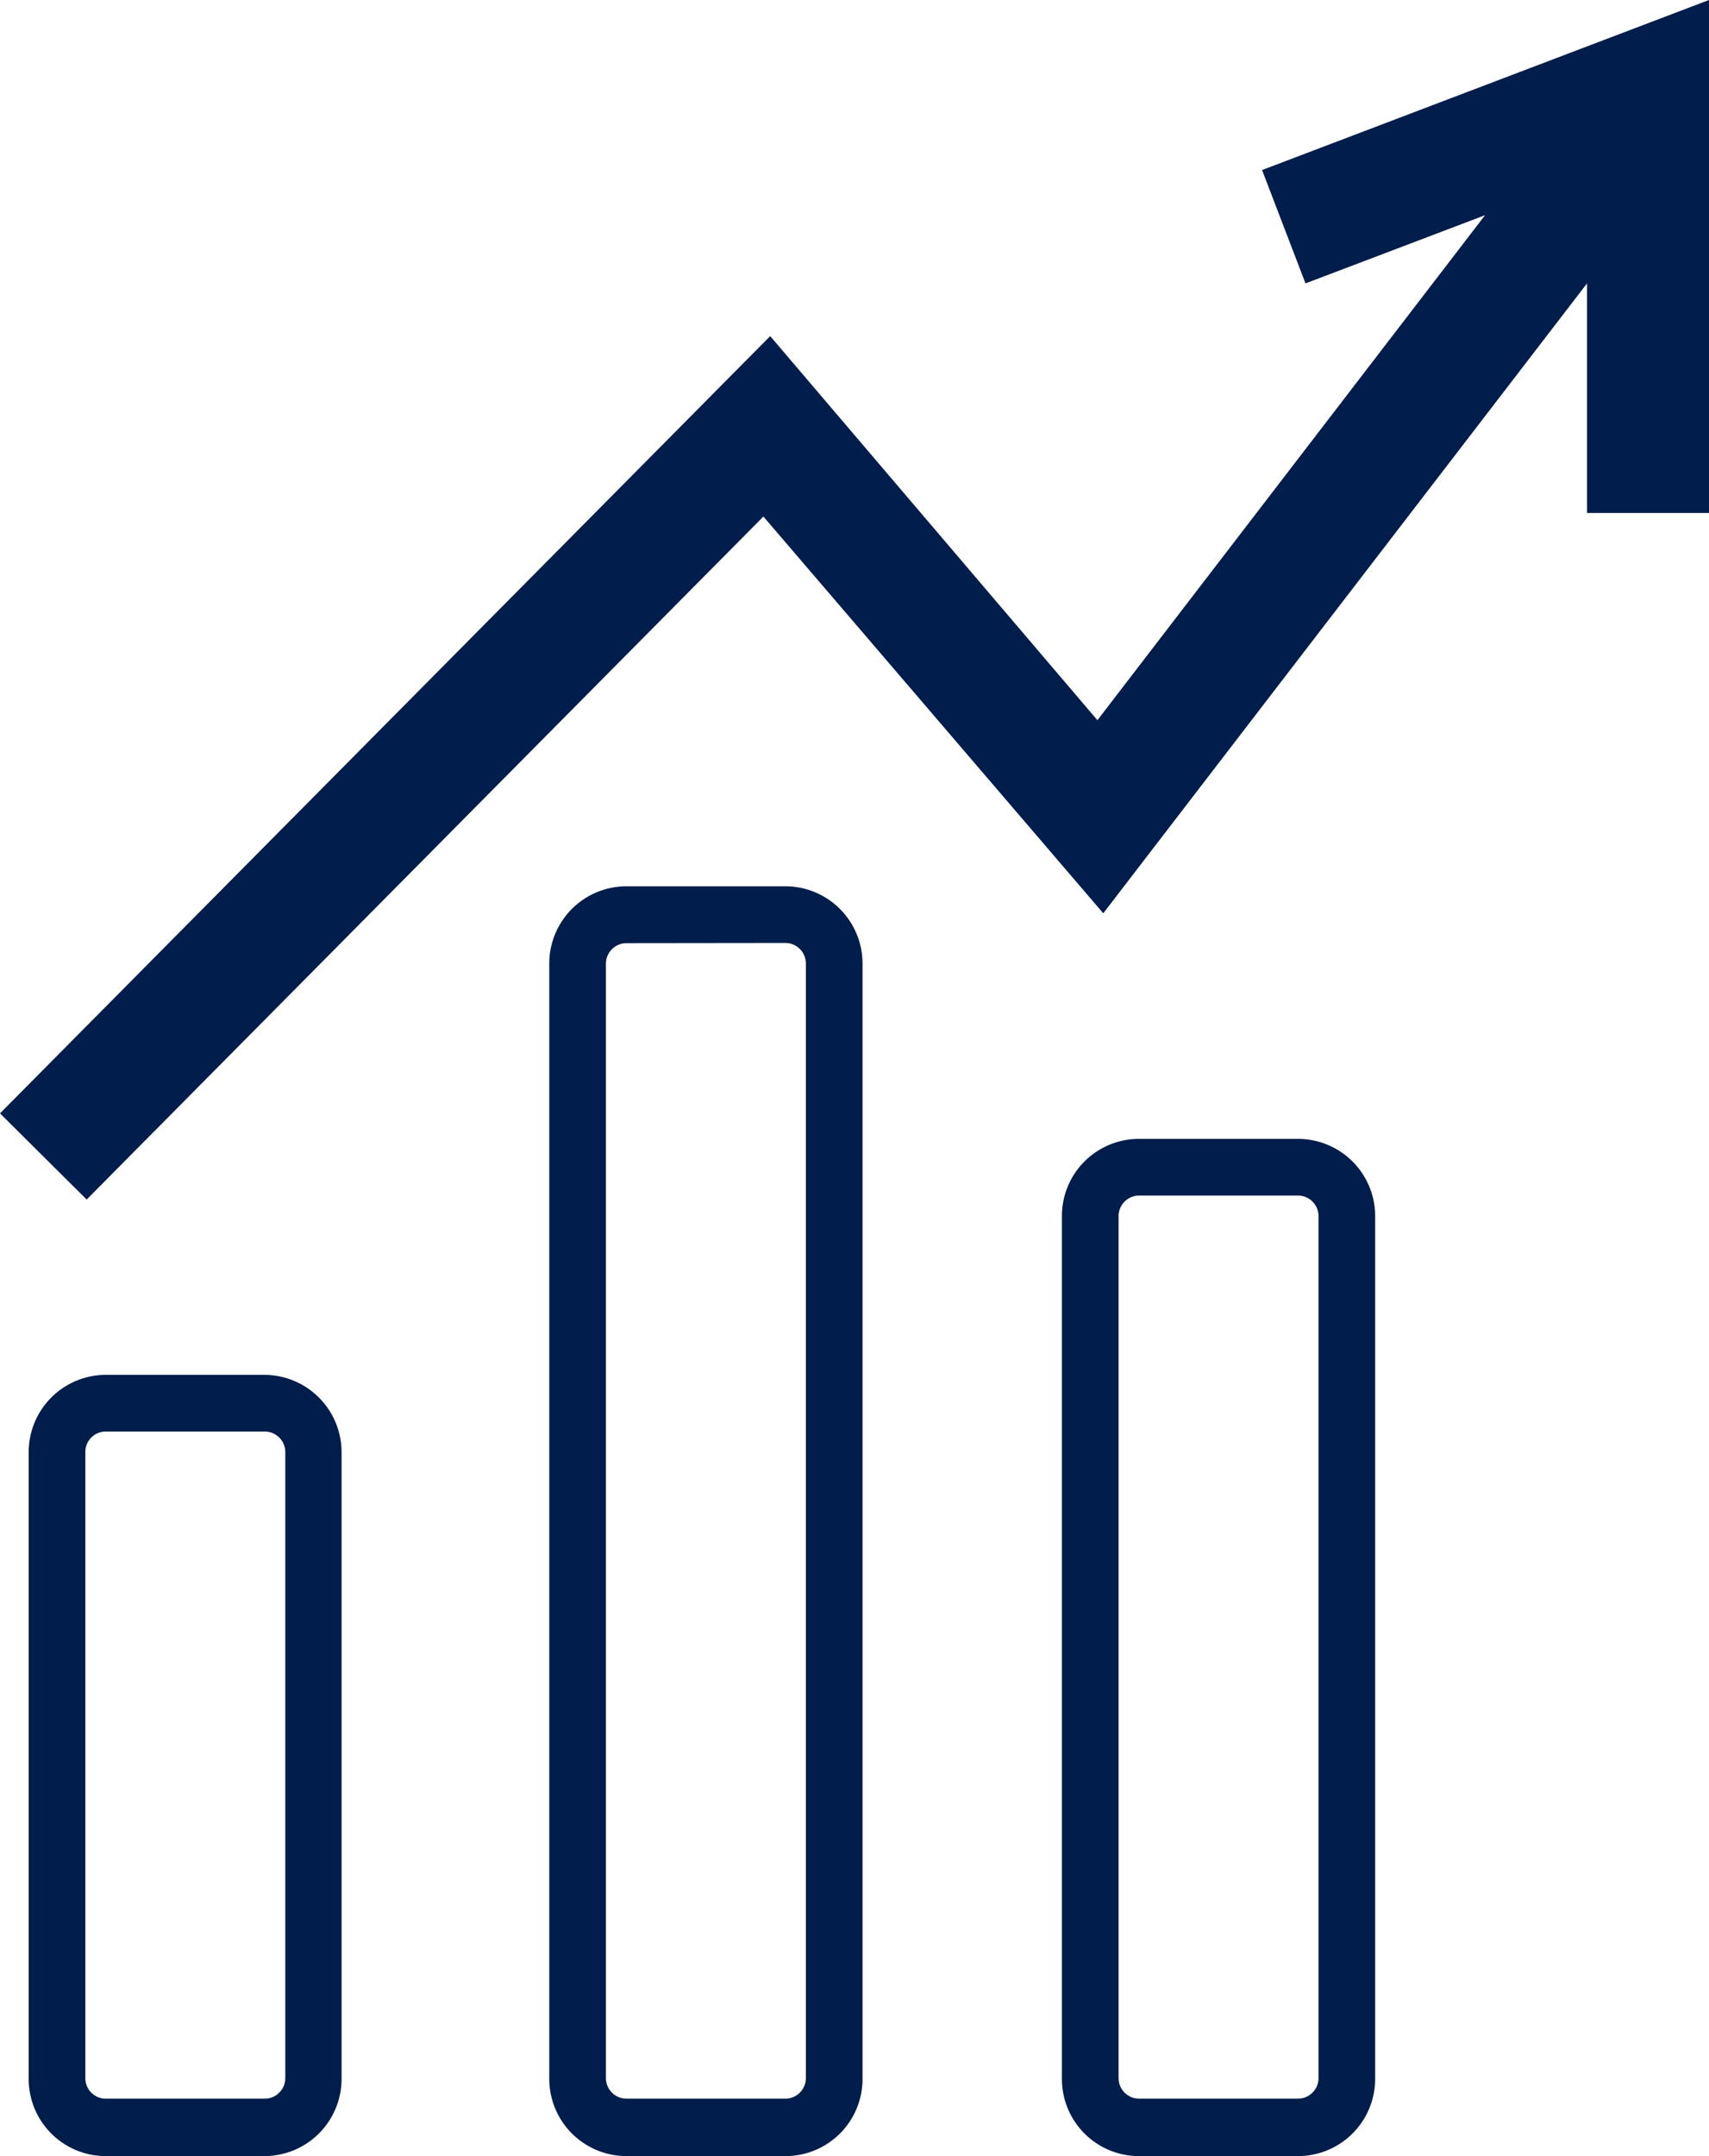 <svg id="Capa_1" data-name="Capa 1" xmlns="http://www.w3.org/2000/svg" viewBox="0 0 90.51 114.12"><defs><style>.cls-1{fill:#001d4b;}</style></defs><title>Web GGH2</title><path class="cls-1" d="M66.84,9l2.3,6,9.51-3.61L58.12,38.12,40.79,17.79,0,58.93l4.59,4.56L40.43,27.34l18,21L84.05,15V27.15h6.46V0Zm0,0"/><path class="cls-1" d="M14,114.12H5.6A4.08,4.08,0,0,1,1.52,110V76.86A4.09,4.09,0,0,1,5.6,72.77H14a4.1,4.1,0,0,1,4.09,4.09V110A4.09,4.09,0,0,1,14,114.12ZM5.6,75.77a1.08,1.08,0,0,0-1.08,1.09V110a1.08,1.08,0,0,0,1.08,1.08H14A1.09,1.09,0,0,0,15.11,110V76.86A1.09,1.09,0,0,0,14,75.77Z"/><path class="cls-1" d="M41.6,114.12H33.18A4.09,4.09,0,0,1,29.09,110V51a4.09,4.09,0,0,1,4.09-4.09H41.6A4.09,4.09,0,0,1,45.68,51v59A4.08,4.08,0,0,1,41.6,114.12Zm-8.42-64.2A1.09,1.09,0,0,0,32.09,51v59a1.09,1.09,0,0,0,1.09,1.08H41.6A1.09,1.09,0,0,0,42.68,110V51a1.09,1.09,0,0,0-1.08-1.09Z"/><path class="cls-1" d="M68.74,114.12H60.32A4.08,4.08,0,0,1,56.24,110V64.36a4.08,4.08,0,0,1,4.08-4.08h8.42a4.09,4.09,0,0,1,4.09,4.08V110A4.09,4.09,0,0,1,68.74,114.12ZM60.32,63.28a1.09,1.09,0,0,0-1.08,1.08V110a1.09,1.09,0,0,0,1.08,1.08h8.42A1.09,1.09,0,0,0,69.83,110V64.36a1.09,1.09,0,0,0-1.09-1.08Z"/></svg>